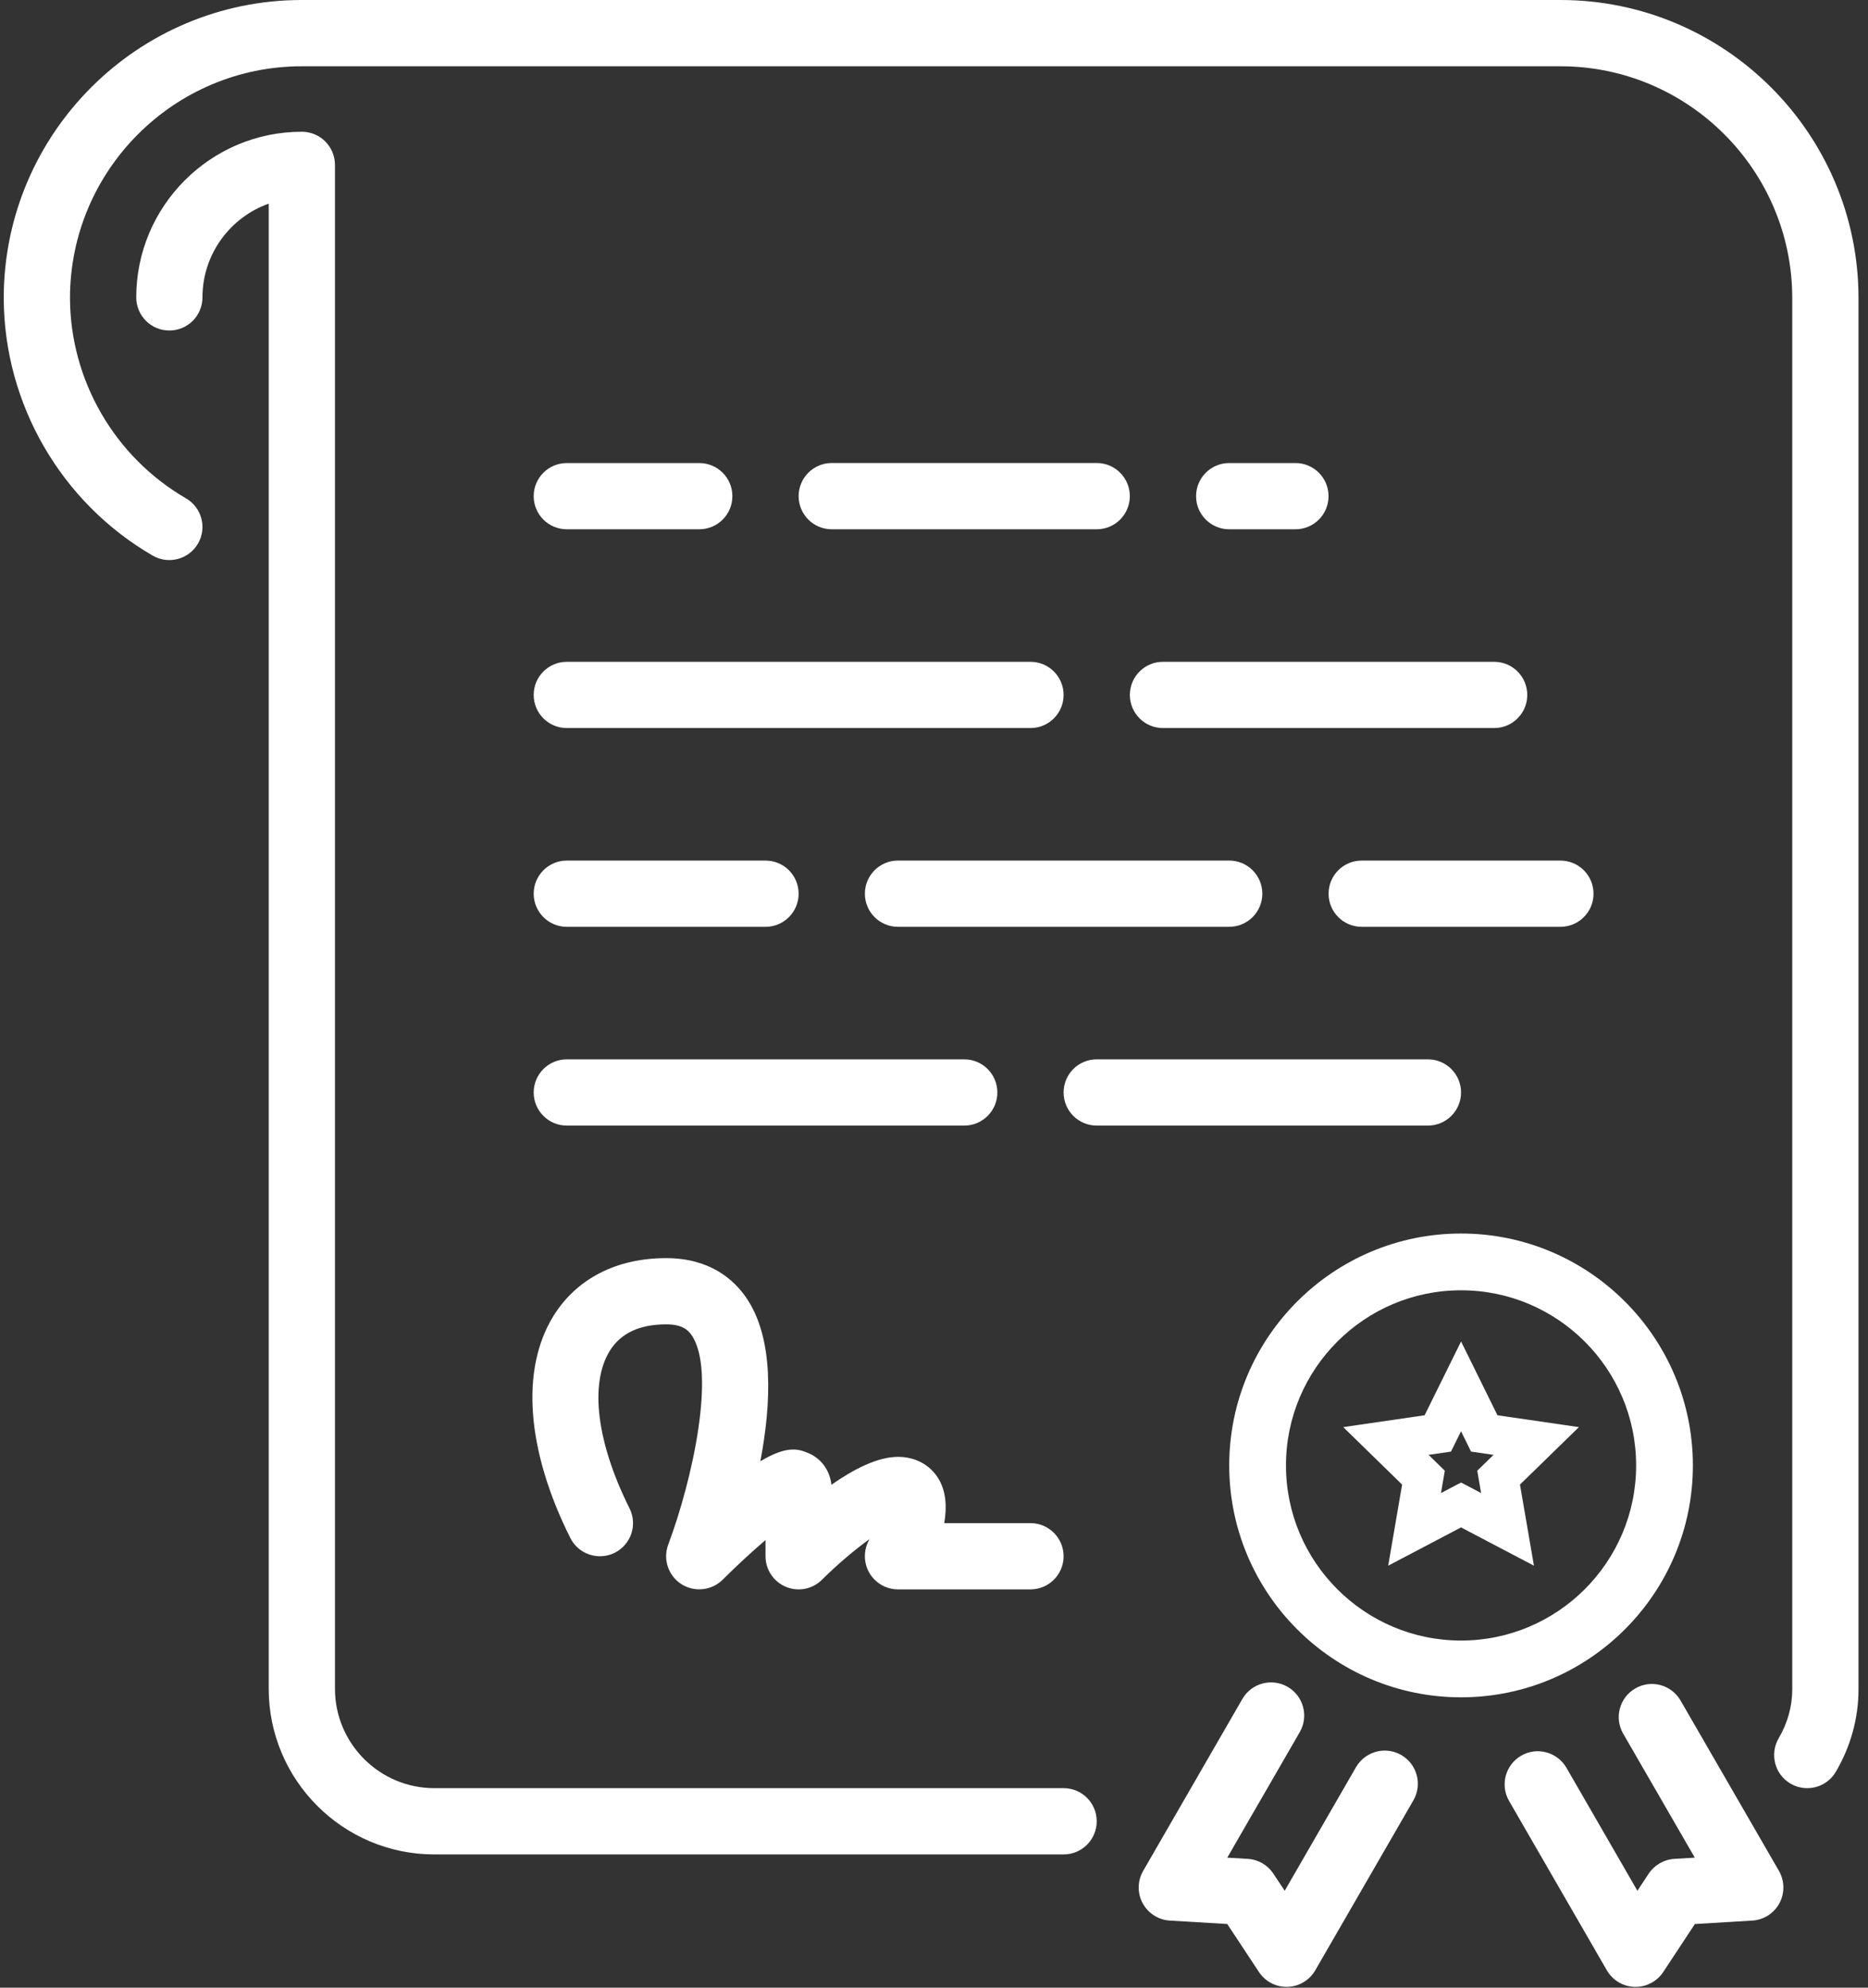 <?xml version="1.0" encoding="UTF-8"?>
<svg width="47px" height="50px" viewBox="0 0 47 50" version="1.1" xmlns="http://www.w3.org/2000/svg" xmlns:xlink="http://www.w3.org/1999/xlink">
    <rect x="0" y="0" width="47" height="50" fill="#333333" stroke="none"/>
    <!-- Generator: Sketch 59.1 (86144) - https://sketch.com -->
    <title>diploma@1x</title>
    <desc>Created with Sketch.</desc>
    <g id="Home" stroke="none" stroke-width="1" fill="none" fill-rule="evenodd">
        <g id="Artboard" transform="translate(-256, -1792)">
            <g id="diploma" transform="translate(256, 1792)">
                <path d="M28.428,17.481 C28.428,17.941 28.8,18.314 29.261,18.314 L37.594,18.314 C38.055,18.314 38.427,17.941 38.427,17.481 C38.427,17.021 38.055,16.648 37.594,16.648 L29.261,16.648 C28.8,16.647 28.428,17.021 28.428,17.481 Z" id="Path" fill="#FFFFFF" fill-rule="nonzero"></path>
                <path d="M33.428,22.481 C33.428,22.941 33.8,23.314 34.261,23.314 L39.261,23.314 C39.722,23.314 40.094,22.941 40.094,22.481 C40.094,22.021 39.722,21.648 39.261,21.648 L34.261,21.648 C33.8,21.647 33.428,22.021 33.428,22.481 Z" id="Path" fill="#FFFFFF" fill-rule="nonzero"></path>
                <path d="M32.594,13.314 C33.055,13.314 33.427,12.941 33.427,12.481 C33.427,12.021 33.055,11.648 32.594,11.648 L30.927,11.648 C30.467,11.648 30.094,12.021 30.094,12.481 C30.094,12.941 30.467,13.314 30.927,13.314 L32.594,13.314 Z" id="Path" fill="#FFFFFF" fill-rule="nonzero"></path>
                <path d="M22.594,21.647 C22.133,21.647 21.761,22.021 21.761,22.481 C21.761,22.941 22.133,23.314 22.594,23.314 L30.927,23.314 C31.388,23.314 31.761,22.941 31.761,22.481 C31.761,22.021 31.388,21.647 30.927,21.647 L22.594,21.647 Z" id="Path" fill="#FFFFFF" fill-rule="nonzero"></path>
                <path d="M26.761,44.981 L10.928,44.981 C9.549,44.981 8.428,43.859 8.428,42.481 L8.428,4.147 C8.428,3.688 8.055,3.314 7.594,3.314 C5.297,3.314 3.428,5.183 3.428,7.481 C3.428,7.941 3.8,8.314 4.261,8.314 C4.722,8.314 5.094,7.941 5.094,7.481 C5.094,6.394 5.791,5.467 6.761,5.123 L6.761,42.481 C6.761,44.778 8.63,46.648 10.928,46.648 L26.761,46.648 C27.222,46.648 27.594,46.274 27.594,45.814 C27.594,45.354 27.222,44.981 26.761,44.981 Z" id="Path" fill="#FFFFFF" fill-rule="nonzero"></path>
                <path d="M14.261,18.314 L25.928,18.314 C26.388,18.314 26.761,17.941 26.761,17.481 C26.761,17.021 26.388,16.648 25.928,16.648 L14.261,16.648 C13.8,16.648 13.428,17.021 13.428,17.481 C13.428,17.941 13.8,18.314 14.261,18.314 Z" id="Path" fill="#FFFFFF" fill-rule="nonzero"></path>
                <path d="M14.261,13.314 L17.594,13.314 C18.055,13.314 18.427,12.941 18.427,12.481 C18.427,12.021 18.055,11.648 17.594,11.648 L14.261,11.648 C13.8,11.648 13.428,12.021 13.428,12.481 C13.428,12.941 13.8,13.314 14.261,13.314 Z" id="Path" fill="#FFFFFF" fill-rule="nonzero"></path>
                <path d="M27.594,11.647 L20.927,11.647 C20.467,11.647 20.094,12.021 20.094,12.481 C20.094,12.941 20.467,13.314 20.927,13.314 L27.594,13.314 C28.055,13.314 28.427,12.941 28.427,12.481 C28.428,12.021 28.055,11.647 27.594,11.647 Z" id="Path" fill="#FFFFFF" fill-rule="nonzero"></path>
                <path d="M39.261,0 L7.594,0 C3.468,0 0.11,3.349 0.094,7.471 L0.094,7.481 L0.094,7.49 L0.094,7.5 L0.094,7.51 C0.105,10.167 1.539,12.643 3.843,13.977 C4.242,14.207 4.751,14.071 4.982,13.673 C5.213,13.275 5.076,12.765 4.678,12.535 C2.882,11.494 1.764,9.562 1.761,7.49 C1.767,4.278 4.381,1.667 7.594,1.667 L39.261,1.667 C42.477,1.667 45.094,4.283 45.094,7.5 L45.094,42.5 C45.094,42.922 44.976,43.347 44.753,43.725 C44.521,44.122 44.652,44.633 45.049,44.866 C45.182,44.944 45.327,44.981 45.471,44.981 C45.757,44.981 46.035,44.834 46.19,44.57 C46.563,43.936 46.761,43.22 46.761,42.5 L46.761,7.5 C46.761,3.364 43.397,0 39.261,0 Z" id="Path" fill="#FFFFFF" fill-rule="nonzero"></path>
                <path d="M42.594,36.863 C42.594,33.645 39.978,31.029 36.761,31.029 C33.544,31.029 30.928,33.645 30.928,36.863 C30.928,40.08 33.544,42.696 36.761,42.696 C39.978,42.696 42.594,40.08 42.594,36.863 Z M36.761,41.268 C34.331,41.268 32.356,39.292 32.356,36.863 C32.356,34.433 34.331,32.457 36.761,32.457 C39.19,32.457 41.166,34.433 41.166,36.863 C41.166,39.292 39.19,41.268 36.761,41.268 Z" id="Shape" fill="#FFFFFF" fill-rule="nonzero"></path>
                <path d="M37.93,38.471 L37.706,37.17 L38.652,36.248 L37.345,36.058 L36.761,34.874 L36.176,36.058 L34.87,36.248 L35.815,37.17 L35.592,38.471 L36.761,37.857 L37.93,38.471 Z" id="Star" stroke="#FFFFFF"></path>
                <path d="M35.257,44.148 C34.859,43.918 34.349,44.055 34.118,44.453 L32.324,47.562 L32.039,47.133 C31.895,46.913 31.656,46.775 31.394,46.76 L30.879,46.729 L32.703,43.571 C32.933,43.173 32.797,42.663 32.398,42.433 C32,42.202 31.49,42.338 31.259,42.737 L28.762,47.063 C28.618,47.313 28.613,47.621 28.75,47.875 C28.887,48.129 29.145,48.295 29.434,48.312 L30.878,48.398 L31.676,49.606 C31.83,49.84 32.092,49.98 32.371,49.98 L32.397,49.98 C32.684,49.971 32.948,49.813 33.093,49.563 L35.562,45.287 C35.792,44.888 35.656,44.378 35.257,44.148 Z" id="Path" fill="#FFFFFF" fill-rule="nonzero"></path>
                <path d="M42.284,42.777 C42.053,42.378 41.542,42.241 41.146,42.472 C40.747,42.702 40.61,43.212 40.84,43.61 L42.642,46.729 L42.127,46.76 C41.866,46.776 41.627,46.914 41.482,47.132 L41.198,47.562 L39.413,44.469 C39.182,44.071 38.672,43.934 38.274,44.164 C37.876,44.394 37.739,44.904 37.969,45.302 L40.429,49.563 C40.574,49.813 40.838,49.971 41.126,49.98 L41.152,49.98 C41.43,49.98 41.693,49.84 41.848,49.606 L42.644,48.399 L44.088,48.312 C44.377,48.295 44.635,48.129 44.772,47.875 C44.908,47.621 44.903,47.313 44.76,47.063 L42.284,42.777 Z" id="Path" fill="#FFFFFF" fill-rule="nonzero"></path>
                <path d="M14.261,23.314 L19.261,23.314 C19.722,23.314 20.094,22.941 20.094,22.481 C20.094,22.021 19.722,21.648 19.261,21.648 L14.261,21.648 C13.8,21.648 13.428,22.021 13.428,22.481 C13.428,22.941 13.8,23.314 14.261,23.314 Z" id="Path" fill="#FFFFFF" fill-rule="nonzero"></path>
                <path d="M14.261,28.314 L24.261,28.314 C24.722,28.314 25.094,27.941 25.094,27.481 C25.094,27.021 24.722,26.648 24.261,26.648 L14.261,26.648 C13.8,26.648 13.428,27.021 13.428,27.481 C13.428,27.941 13.8,28.314 14.261,28.314 Z" id="Path" fill="#FFFFFF" fill-rule="nonzero"></path>
                <path d="M14.349,38.687 C14.554,39.098 15.055,39.265 15.467,39.06 C15.878,38.854 16.046,38.353 15.839,37.942 C15.014,36.292 14.829,34.812 15.342,33.981 C15.616,33.538 16.092,33.314 16.761,33.314 C17.158,33.314 17.307,33.451 17.4,33.584 C18.021,34.479 17.431,37.205 16.813,38.855 C16.676,39.222 16.813,39.636 17.143,39.848 C17.472,40.059 17.906,40.013 18.183,39.737 C18.539,39.382 18.925,39.027 19.261,38.74 L19.261,39.147 C19.261,39.484 19.463,39.788 19.775,39.917 C20.087,40.047 20.444,39.975 20.683,39.737 C21.064,39.357 21.506,38.984 21.877,38.716 C21.867,38.737 21.857,38.757 21.847,38.776 C21.72,39.034 21.734,39.341 21.886,39.586 C22.038,39.831 22.306,39.981 22.594,39.981 L25.927,39.981 C26.388,39.981 26.761,39.607 26.761,39.147 C26.761,38.688 26.388,38.314 25.927,38.314 L23.758,38.314 C23.826,37.917 23.809,37.514 23.608,37.189 C23.396,36.845 23.026,36.647 22.594,36.647 C22.079,36.647 21.473,36.961 20.92,37.349 C20.878,36.986 20.663,36.687 20.336,36.552 C20.113,36.46 19.827,36.34 19.131,36.758 C19.405,35.322 19.485,33.667 18.77,32.635 C18.458,32.184 17.856,31.648 16.761,31.648 C15.512,31.648 14.505,32.165 13.924,33.105 C13.093,34.45 13.247,36.484 14.349,38.687 Z" id="Path" fill="#FFFFFF" fill-rule="nonzero"></path>
                <path d="M36.761,27.481 C36.761,27.021 36.388,26.648 35.928,26.648 L27.594,26.648 C27.133,26.648 26.761,27.021 26.761,27.481 C26.761,27.941 27.133,28.314 27.594,28.314 L35.928,28.314 C36.388,28.314 36.761,27.941 36.761,27.481 Z" id="Path" fill="#FFFFFF" fill-rule="nonzero"></path>
            </g>
        </g>
    </g>
</svg>